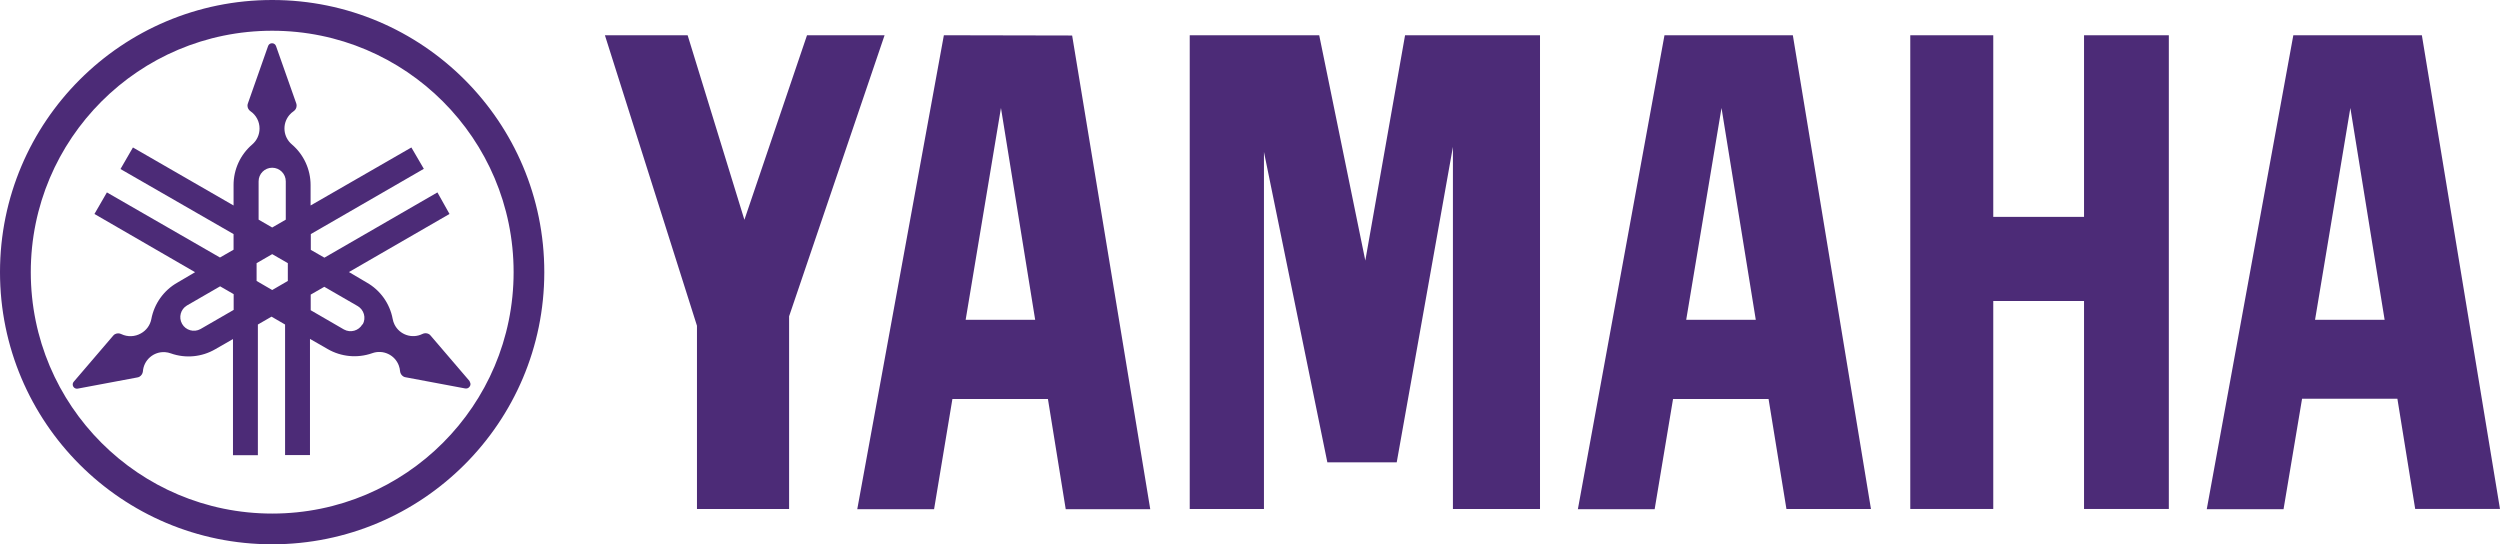 <?xml version="1.0" encoding="UTF-8"?> <svg xmlns="http://www.w3.org/2000/svg" id="b" width="1232.74" height="268.39" viewBox="0 0 1232.74 268.39"><g id="c"><g><path d="M134.22,253.24c-65.74,0-119.04-53.3-119.04-119.04,0-65.74,53.3-119.04,119.04-119.04,65.74,0,119.04,53.3,119.04,119.04s-53.3,119.04-119.04,119.04h0M134.22,0C60.11-.01,.01,60.06,0,134.17c-.01,74.11,60.06,134.21,134.17,134.22,74.11,.01,134.21-60.06,134.22-134.17v-.03C268.42,60.11,208.38,.03,134.3,0c-.03,0-.05,0-.08,0" fill="#4c2b77"></path><path d="M178.73,159.88c-1.82,3.24-5.92,4.39-9.16,2.57,0,0,0,0,0,0l-16.36-9.48v-7.7l6.7-3.85,16.36,9.45c3.23,1.82,4.38,5.91,2.57,9.14m-36.91-21.47l-7.7,4.47-7.7-4.47v-8.78l7.7-4.44,7.7,4.44v8.78Zm-14.41-49.13c0-3.7,3-6.7,6.7-6.7s6.7,3,6.7,6.7v18.9l-6.7,3.88-6.7-3.88v-18.9Zm-12.28,63.39l-16.36,9.45c-3.23,1.8-7.32,.65-9.12-2.59-1.77-3.17-.7-7.16,2.42-9.02l16.36-9.45,6.68,3.85v7.7l.03,.05Zm116.5,35.34l-19.49-22.76c-.23-.28-.52-.52-.85-.69-.98-.51-2.15-.51-3.13,0-5.09,2.5-11.25,.4-13.75-4.7-.42-.86-.72-1.78-.89-2.72h0c-1.41-7.6-6.11-14.18-12.84-17.98l-8.73-5.14,49.59-28.64-5.96-10.63-55.73,32.18-6.7-3.85v-7.78l55.73-32.18-6.14-10.53-49.7,28.61v-10.07c0-7.69-3.35-15-9.19-20.01-4.36-3.64-4.94-10.11-1.31-14.47,.62-.75,1.35-1.4,2.15-1.94,.92-.62,1.47-1.66,1.46-2.77,0-.37-.06-.73-.18-1.08l-9.97-28.25c-.28-.85-1.08-1.42-1.98-1.41-.89,0-1.68,.56-1.95,1.41l-9.94,28.25c-.13,.34-.2,.71-.21,1.08,0,1.11,.55,2.15,1.46,2.77h0c2.83,1.92,4.51,5.13,4.49,8.55,0,3.03-1.32,5.9-3.62,7.86-5.84,5-9.2,12.31-9.19,20.01v10.07l-49.62-28.61-6.14,10.63,55.76,32.08v7.7l-6.7,3.85-55.76-32.1-6.14,10.63,49.62,28.71-8.73,5.14c-6.72,3.81-11.41,10.39-12.84,17.98h0c-.58,3-2.46,5.59-5.14,7.06-2.96,1.69-6.56,1.82-9.63,.36-.98-.51-2.15-.51-3.13,0-.33,.17-.61,.41-.85,.69l-19.49,22.76c-.76,.86-.67,2.18,.19,2.94,.48,.42,1.13,.6,1.76,.48l29.43-5.52c.36-.06,.71-.18,1.03-.36,.92-.55,1.54-1.5,1.67-2.57,.39-5.66,5.3-9.93,10.96-9.53,.96,.07,1.9,.27,2.8,.6,7.26,2.58,15.28,1.82,21.93-2.05l8.73-5.01v57.27h12.28v-64.44l6.73-3.88,6.68,3.88v64.36h12.28v-57.27l8.73,5.01c6.66,3.85,14.67,4.6,21.93,2.05,5.33-1.94,11.23,.8,13.17,6.13,.33,.9,.53,1.85,.6,2.8,.12,1.07,.74,2.02,1.67,2.57,.32,.19,.68,.31,1.05,.36l29.43,5.52c.87,.16,1.75-.24,2.21-1,.54-.73,.49-1.74-.13-2.41" fill="#4c2b77"></path><polygon points="1027.63 106.94 982.87 106.94 982.87 17.39 941.95 17.39 941.95 250.97 982.87 250.97 982.87 148.42 1027.63 148.42 1027.63 250.97 1069.44 250.97 1069.44 17.39 1027.63 17.39 1027.63 106.94" fill="#4c2b77"></polygon><polygon points="397.93 17.39 367.06 108.38 339.07 17.39 298.28 17.39 343.67 160.62 343.67 250.97 389.1 250.97 389.1 155.97 436.18 17.39 397.93 17.39" fill="#4c2b77"></polygon><polygon points="673.23 128.49 650.5 17.39 586.65 17.39 586.65 250.97 623.25 250.97 623.25 74.92 654.51 227.96 688.72 227.96 716.43 72.43 716.43 250.97 759.37 250.97 759.37 17.39 692.83 17.39 673.23 128.49" fill="#4c2b77"></polygon><path d="M1141.54,157.69l17.41-104.45,16.9,104.45h-34.31Zm52.68-140.31h-63.39l-42.69,233.72h37.86l9.14-54.5h47l8.78,54.37h41.81l-38.52-233.59Z" fill="#4c2b77"></path><path d="M831.46,157.69l17.41-104.45,16.9,104.45h-34.31Zm-10.71-140.31l-42.71,233.72h37.86l9.07-54.37h47.1l8.81,54.24h41.68l-38.52-233.59h-63.28Z" fill="#4c2b77"></path><path d="M476.16,157.69l17.41-104.45,16.87,104.45h-34.29Zm-10.74-140.31l-42.71,233.72h37.88l9.04-54.37h47.1l8.78,54.37h41.68l-38.52-233.59-63.26-.13Z" fill="#4c2b77"></path></g></g></svg> 